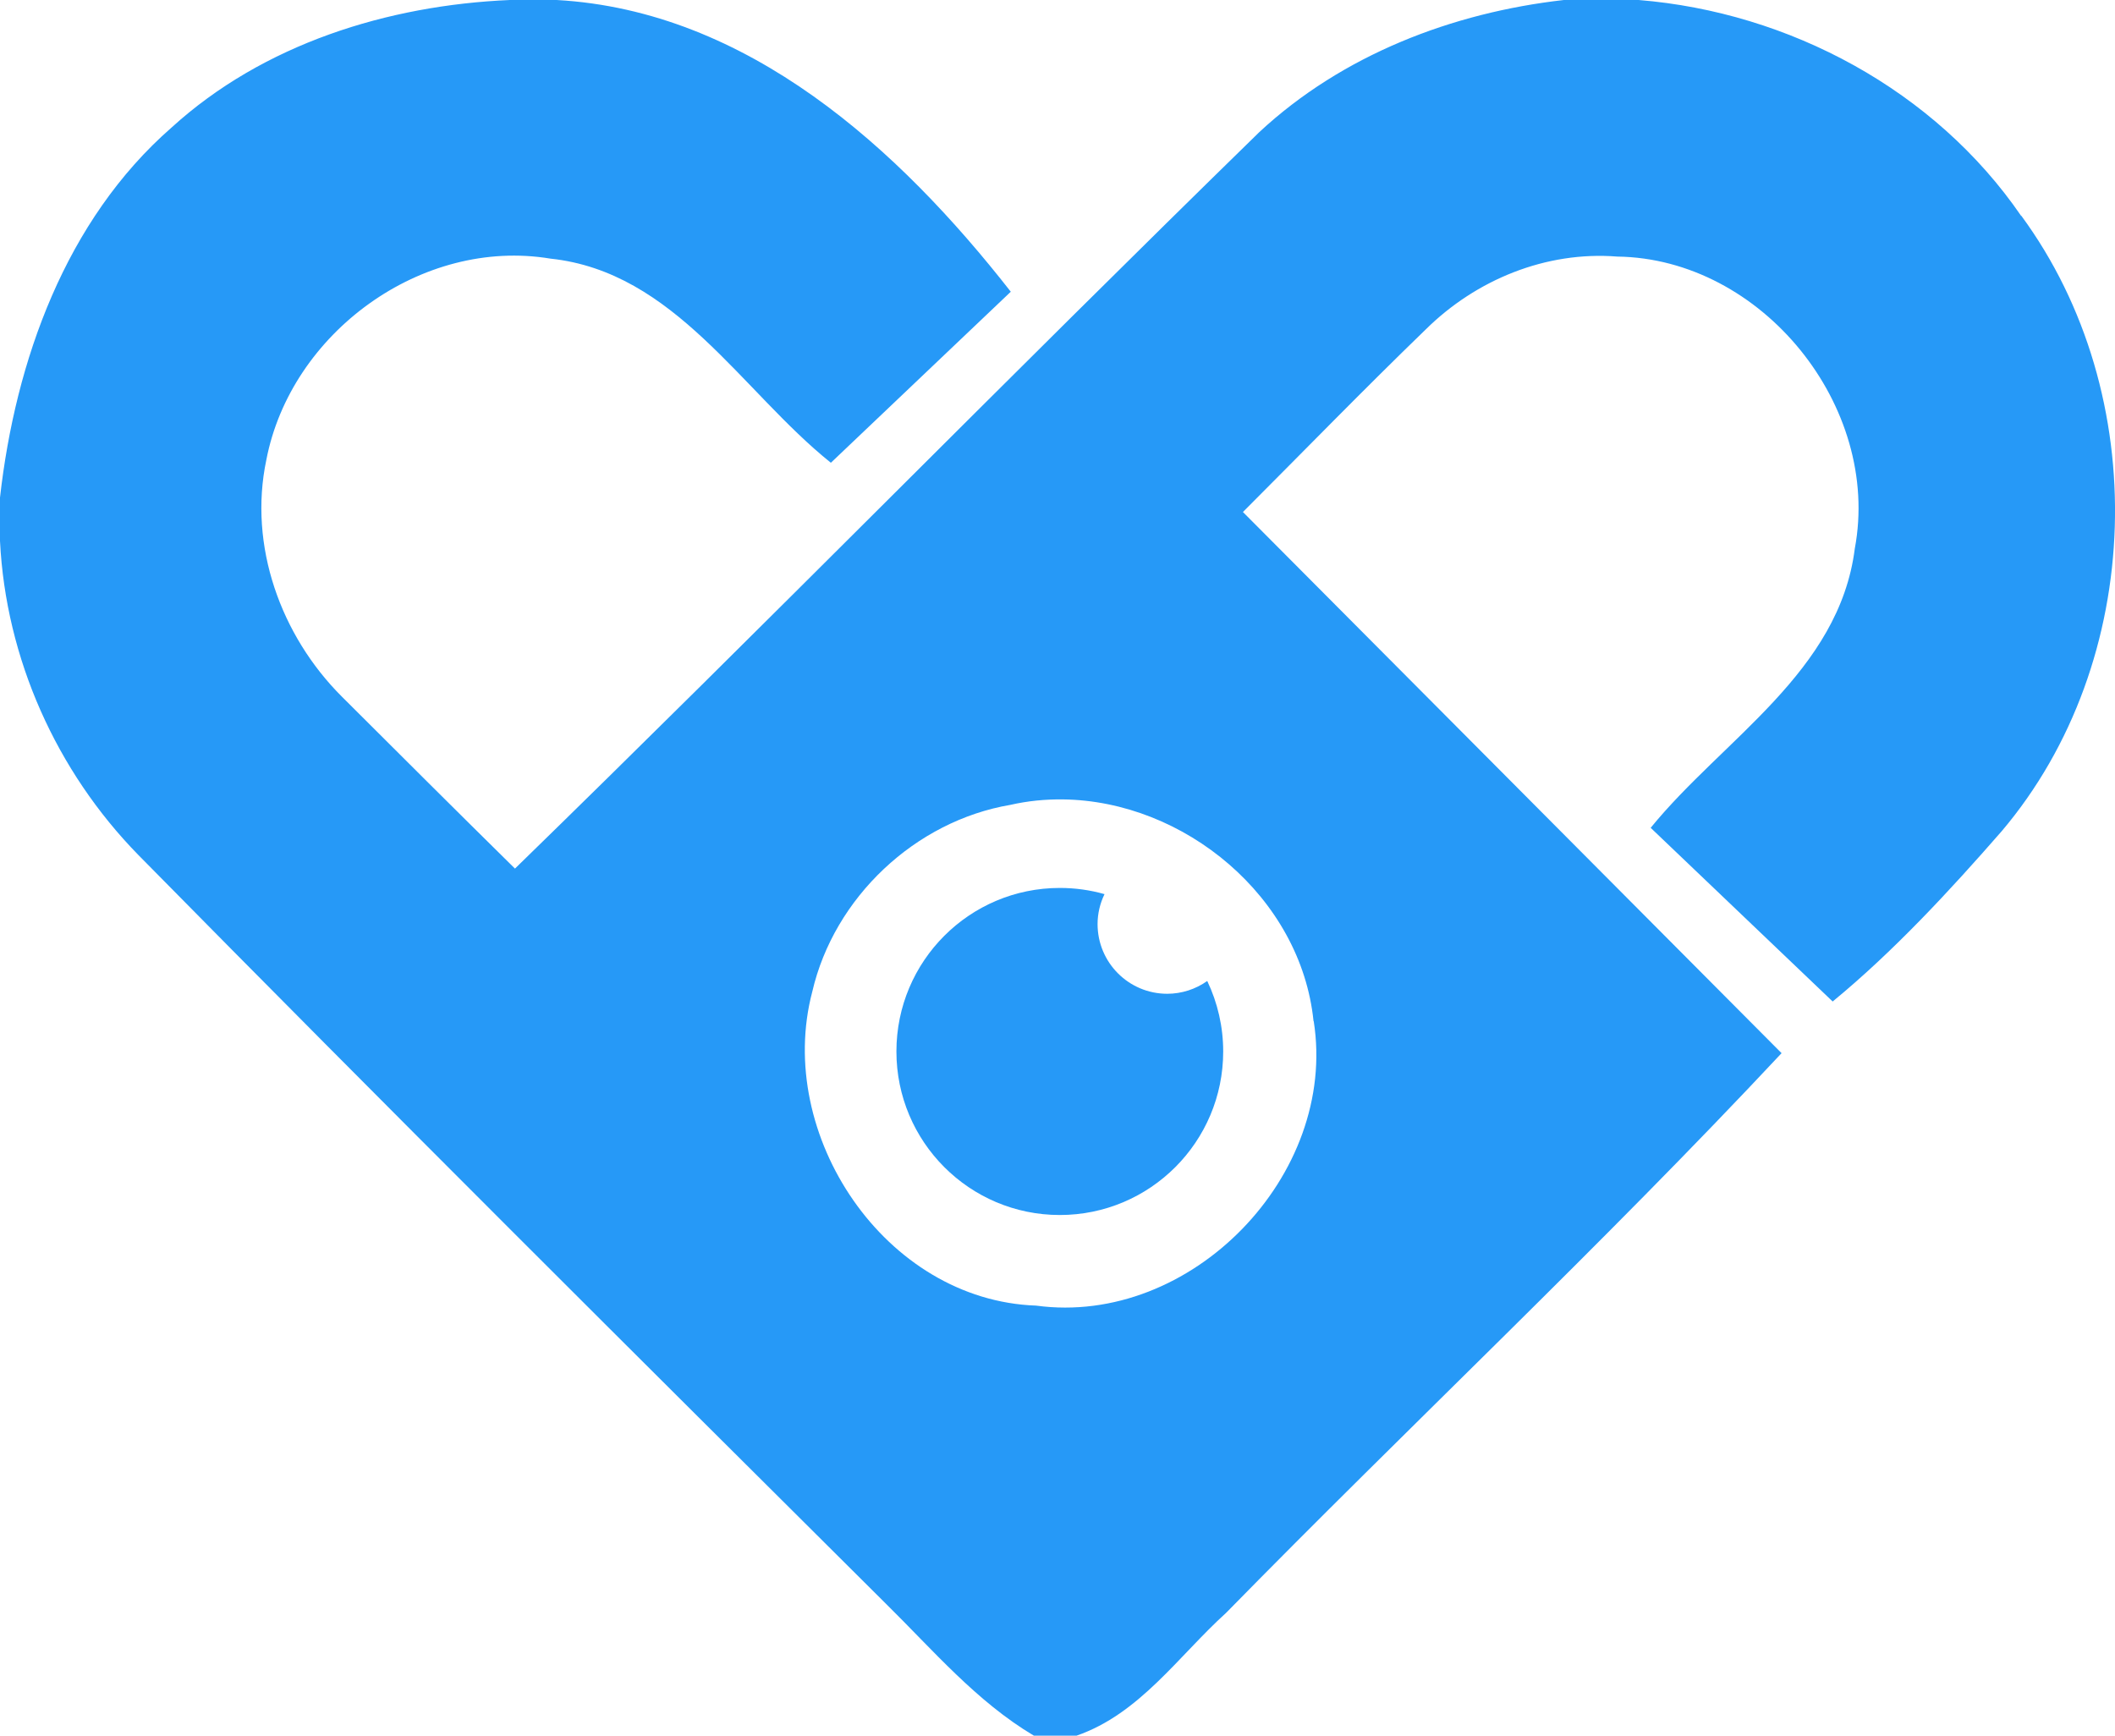 <?xml version="1.0" encoding="UTF-8" standalone="no"?>
<svg
   width="150"
   height="123.097"
   viewBox="0 0 150 123.097"
   fill="none"
   version="1.1"
   id="svg15"
   sodipodi:docname="fansly_logo.svg"
   inkscape:version="1.2.2 (b0a8486541, 2022-12-01)"
   xmlns:inkscape="http://www.inkscape.org/namespaces/inkscape"
   xmlns:sodipodi="http://sodipodi.sourceforge.net/DTD/sodipodi-0.dtd"
   xmlns="http://www.w3.org/2000/svg"
   xmlns:svg="http://www.w3.org/2000/svg">
  <sodipodi:namedview
     id="namedview17"
     pagecolor="#ffffff"
     bordercolor="#000000"
     borderopacity="0.25"
     inkscape:showpageshadow="2"
     inkscape:pageopacity="0.0"
     inkscape:pagecheckerboard="0"
     inkscape:deskcolor="#d1d1d1"
     showgrid="false"
     inkscape:zoom="2.1537931"
     inkscape:cx="18.804035"
     inkscape:cy="158.09318"
     inkscape:window-width="1920"
     inkscape:window-height="1123"
     inkscape:window-x="0"
     inkscape:window-y="40"
     inkscape:window-maximized="1"
     inkscape:current-layer="g8" />
  <g
     clip-path="url(#clip0_906_128)"
     id="g8"
     transform="translate(-59.831)">
    <path
       d="M 203.179,15.317 C 197.065,6.399 186.729,0.867 176.047,0 h -5.301 C 162.834,0.893 155.028,3.893 149.141,9.372 131.426,26.662 114.083,44.338 96.354,61.602 92.239,57.549 88.163,53.483 84.074,49.404 79.745,45.085 77.44,38.699 78.719,32.621 80.451,23.609 89.734,16.823 98.872,18.343 c 8.804,0.933 13.546,9.398 19.886,14.477 L 131.518,20.69 C 123.58,10.545 112.87,0.76 99.311,0 H 95.995 C 87.324,0.373 78.506,3.119 72.006,9.038 64.48,15.61 60.924,25.595 59.831,35.287 v 3.079 c 0.413,8.332 3.996,16.33 9.817,22.276 17.555,17.823 35.297,35.473 53.026,53.11 3.33,3.28 6.407,6.919 10.483,9.345 h 3.023 c 4.476,-1.546 7.233,-5.653 10.604,-8.706 13.052,-13.317 26.665,-26.088 39.4,-39.699 L 147.982,36.313 c 4.315,-4.319 8.578,-8.705 12.961,-12.944 3.569,-3.533 8.537,-5.572 13.586,-5.172 10.256,0.133 18.74,10.625 16.849,20.703 -1.105,8.758 -9.337,13.504 -14.478,19.81 l 12.907,12.318 c 4.302,-3.533 8.325,-7.879 11.988,-12.078 10.203,-12.038 10.723,-30.968 1.385,-43.658 z m -50.176,57.109 c 1.719,10.918 -8.697,21.663 -19.687,20.17 -10.722,-0.373 -18.554,-12.118 -15.877,-22.263 1.545,-6.679 7.299,-12.104 14.053,-13.251 1.225,-0.28 2.463,-0.4 3.703,-0.387 8.631,0.093 16.902,6.932 17.795,15.73 z"
       fill="#2699f7"
       id="path4"
       style="stroke-width:1.04" />
    <path
       d="m 142.614,70.48 c -2.731,0 -4.941,-2.213 -4.941,-4.946 0,-0.733 0.174,-1.466 0.493,-2.12 -1.025,-0.293 -2.091,-0.44 -3.171,-0.44 -6.393,0 -11.588,5.186 -11.588,11.598 0,6.399 5.182,11.598 11.588,11.598 6.394,0 11.588,-5.186 11.588,-11.598 0,-1.733 -0.386,-3.439 -1.131,-4.999 -0.827,0.587 -1.825,0.907 -2.838,0.907 z"
       fill="#2699f7"
       id="path6"
       style="stroke-width:1.04" />
  </g>
  <defs
     id="defs13">
    <clipPath
       id="clip0_906_128">
      <rect
         width="274"
         height="220"
         fill="#ffffff"
         id="rect10"
         x="0"
         y="0" />
    </clipPath>
  </defs>
</svg>
